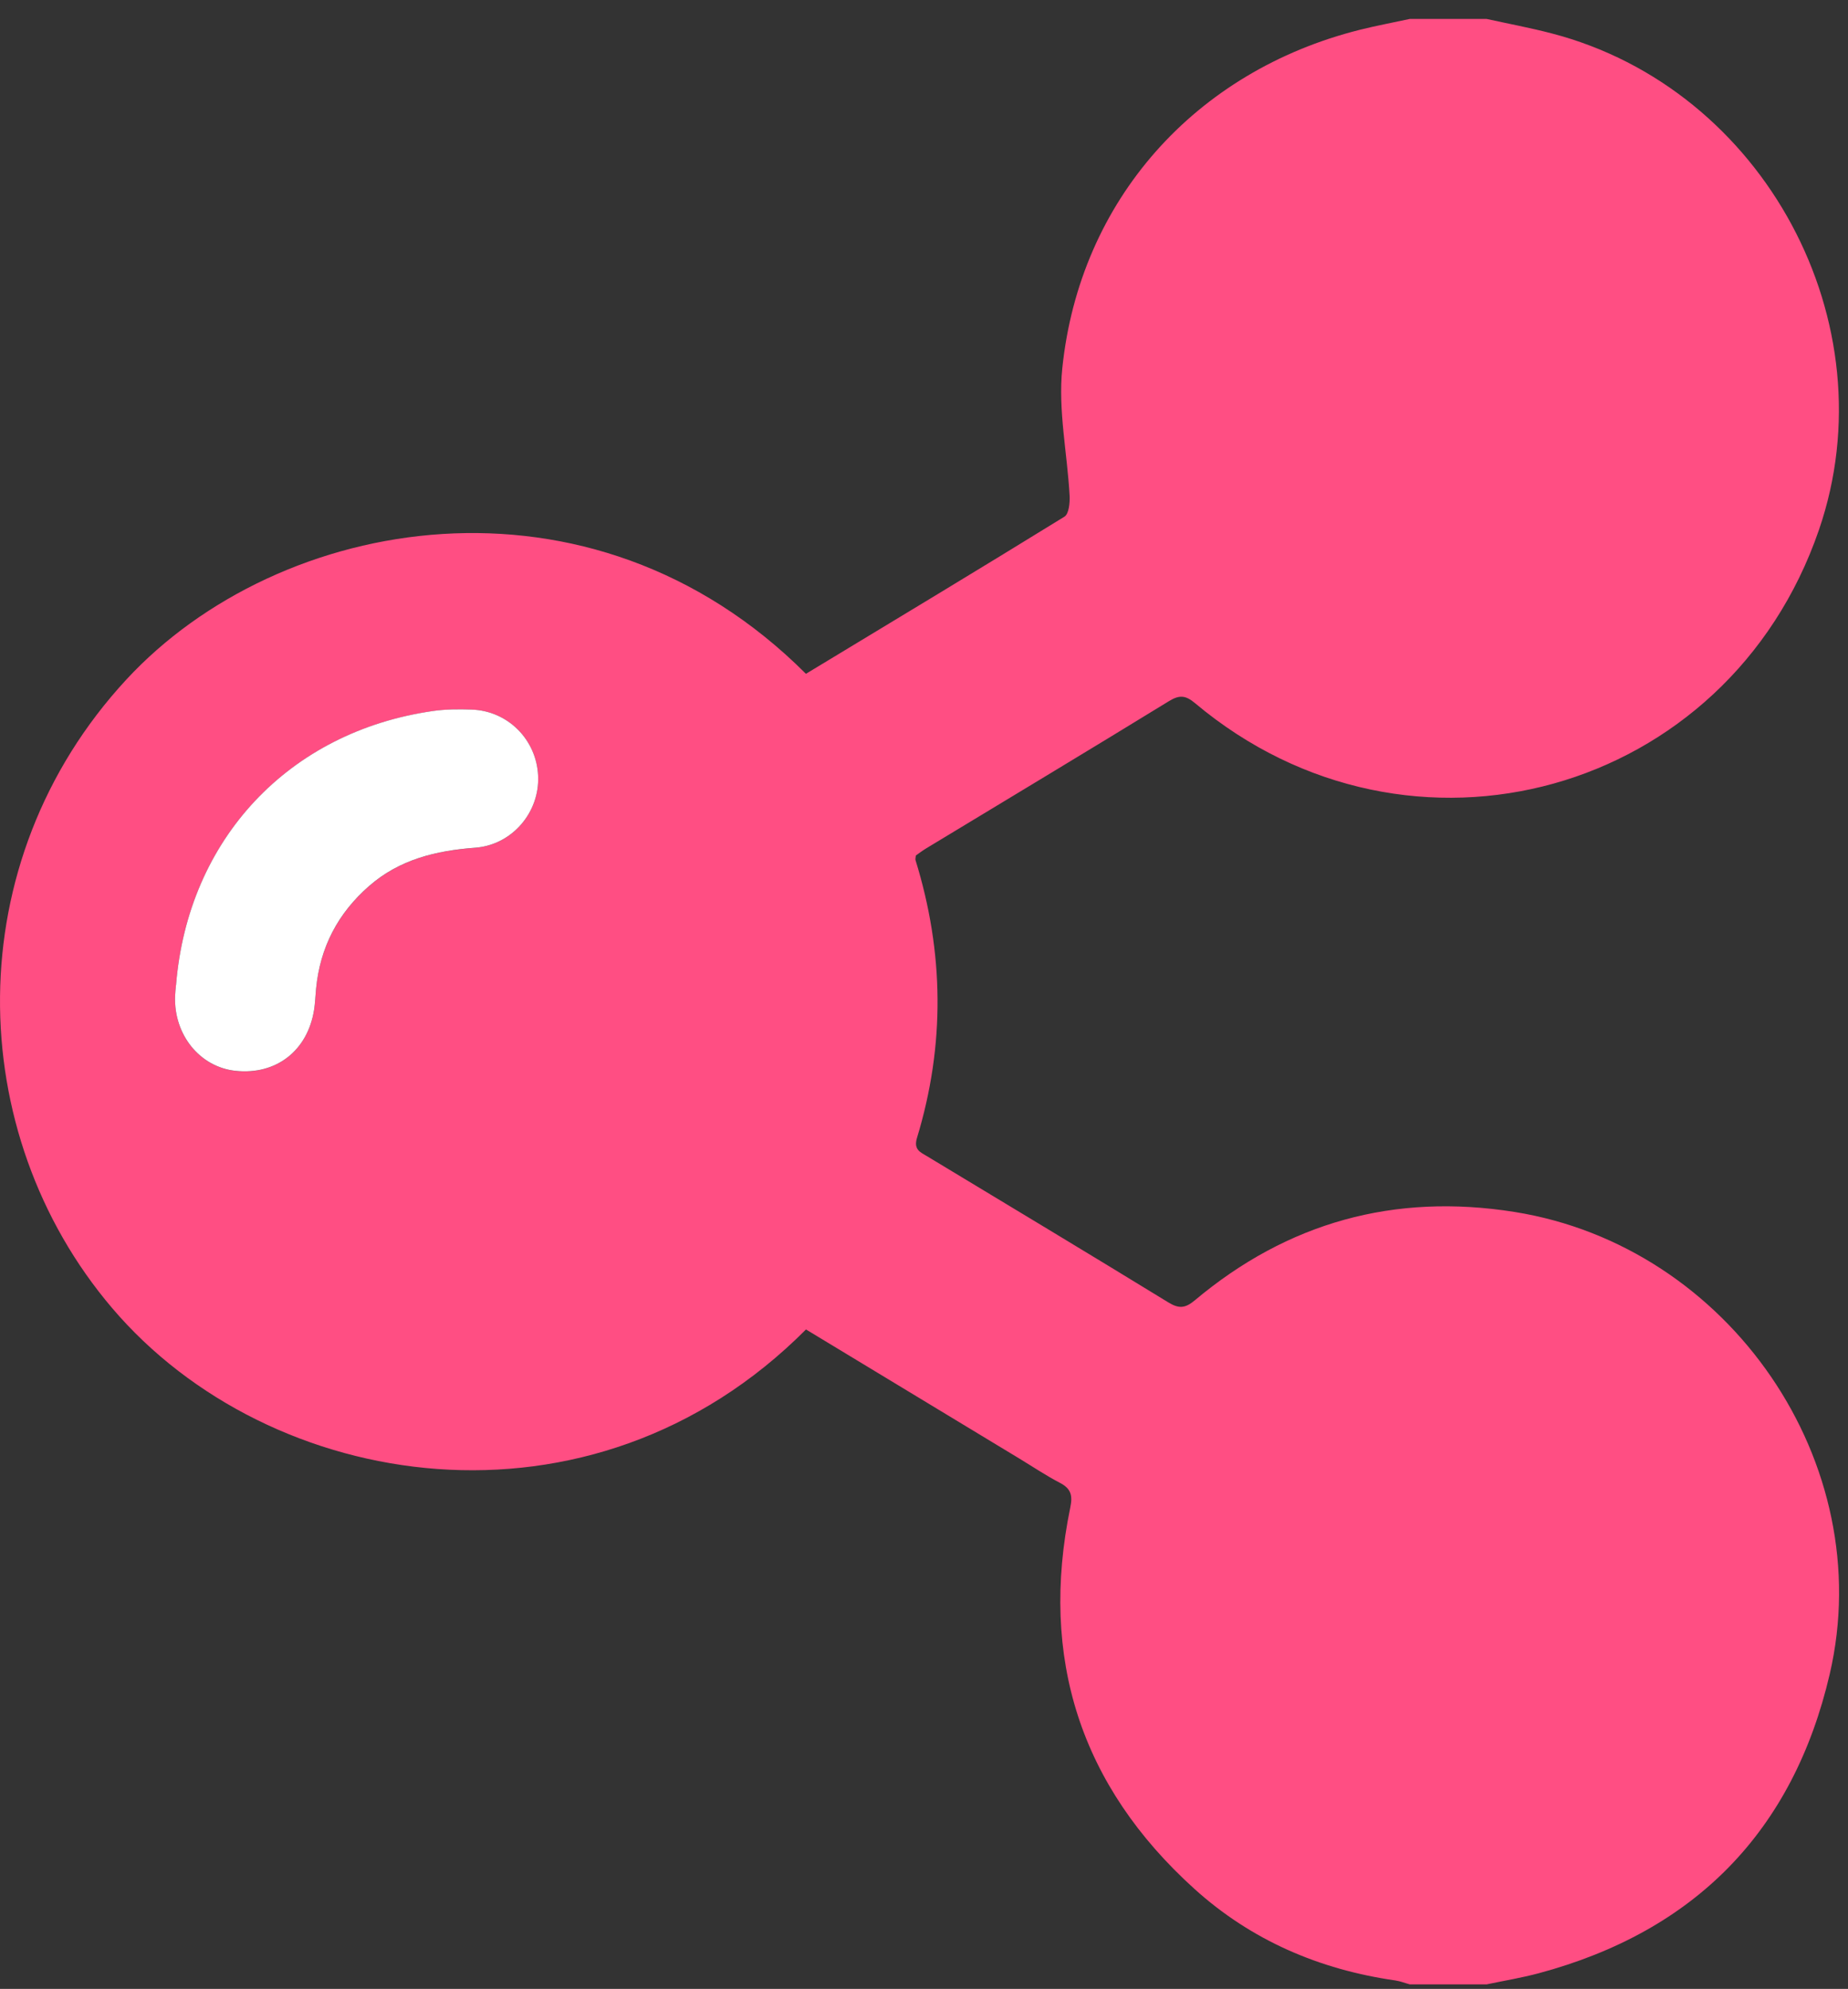 <svg width="79" height="85" viewBox="0 0 79 85" fill="none" xmlns="http://www.w3.org/2000/svg">
<rect x="0" y="0" width="79" height="85" fill="#333333" stroke="none"/>
<path d="M60.269 0.809H63.55C64.477 1.014 65.413 1.187 66.334 1.428C75.416 3.79 80.798 13.795 77.759 22.643C73.866 33.979 60.275 37.761 51.09 30.054C50.688 29.715 50.423 29.687 49.968 29.967C46.521 32.082 43.056 34.162 39.596 36.256C39.436 36.352 39.285 36.468 39.151 36.562C39.145 36.654 39.123 36.713 39.138 36.761C40.359 40.709 40.405 44.666 39.202 48.623C39.047 49.131 39.335 49.238 39.639 49.419C43.078 51.495 46.521 53.562 49.944 55.66C50.393 55.934 50.662 55.918 51.071 55.577C55.047 52.239 59.608 50.977 64.744 51.795C73.927 53.258 80.314 62.531 78.219 71.545C76.657 78.258 72.461 82.539 65.779 84.331C65.046 84.527 64.294 84.65 63.55 84.807H60.269C60.063 84.751 59.862 84.67 59.652 84.639C56.401 84.175 53.488 82.922 51.055 80.721C46.188 76.32 44.43 70.856 45.753 64.427C45.86 63.911 45.786 63.622 45.316 63.375C44.712 63.06 44.141 62.677 43.557 62.323C40.521 60.486 37.483 58.648 34.455 56.817C25.277 66.037 11.516 63.806 4.792 55.901C-1.58 48.411 -1.814 36.842 5.4 29.044C11.929 21.987 25.244 19.588 34.453 28.797C38.136 26.57 41.833 24.345 45.504 22.081C45.692 21.965 45.74 21.493 45.725 21.191C45.626 19.371 45.226 17.525 45.412 15.738C46.153 8.559 51.09 3.042 58.125 1.275C58.836 1.097 59.556 0.964 60.269 0.809ZM7.524 42.098C7.511 42.262 7.491 42.424 7.484 42.588C7.43 44.231 8.543 45.602 10.063 45.767C11.8 45.955 13.15 44.909 13.428 43.157C13.473 42.862 13.482 42.56 13.511 42.26C13.681 40.493 14.443 39.036 15.781 37.866C17.083 36.73 18.638 36.356 20.311 36.232C21.889 36.114 23.072 34.72 23.004 33.163C22.936 31.61 21.711 30.376 20.158 30.328C19.614 30.31 19.06 30.31 18.522 30.387C12.347 31.264 8.031 35.868 7.526 42.1L7.524 42.098Z" fill="#FF4E83"/>
<path d="M7.526 42.098C8.031 35.866 12.347 31.262 18.522 30.385C19.06 30.308 19.613 30.308 20.158 30.326C21.711 30.376 22.936 31.61 23.004 33.16C23.074 34.718 21.888 36.114 20.311 36.229C18.638 36.354 17.083 36.728 15.781 37.863C14.442 39.032 13.681 40.49 13.511 42.258C13.482 42.558 13.473 42.859 13.427 43.155C13.15 44.909 11.8 45.952 10.063 45.764C8.545 45.6 7.432 44.231 7.484 42.586C7.489 42.422 7.51 42.26 7.524 42.096L7.526 42.098Z" fill="white"/>
</svg>
